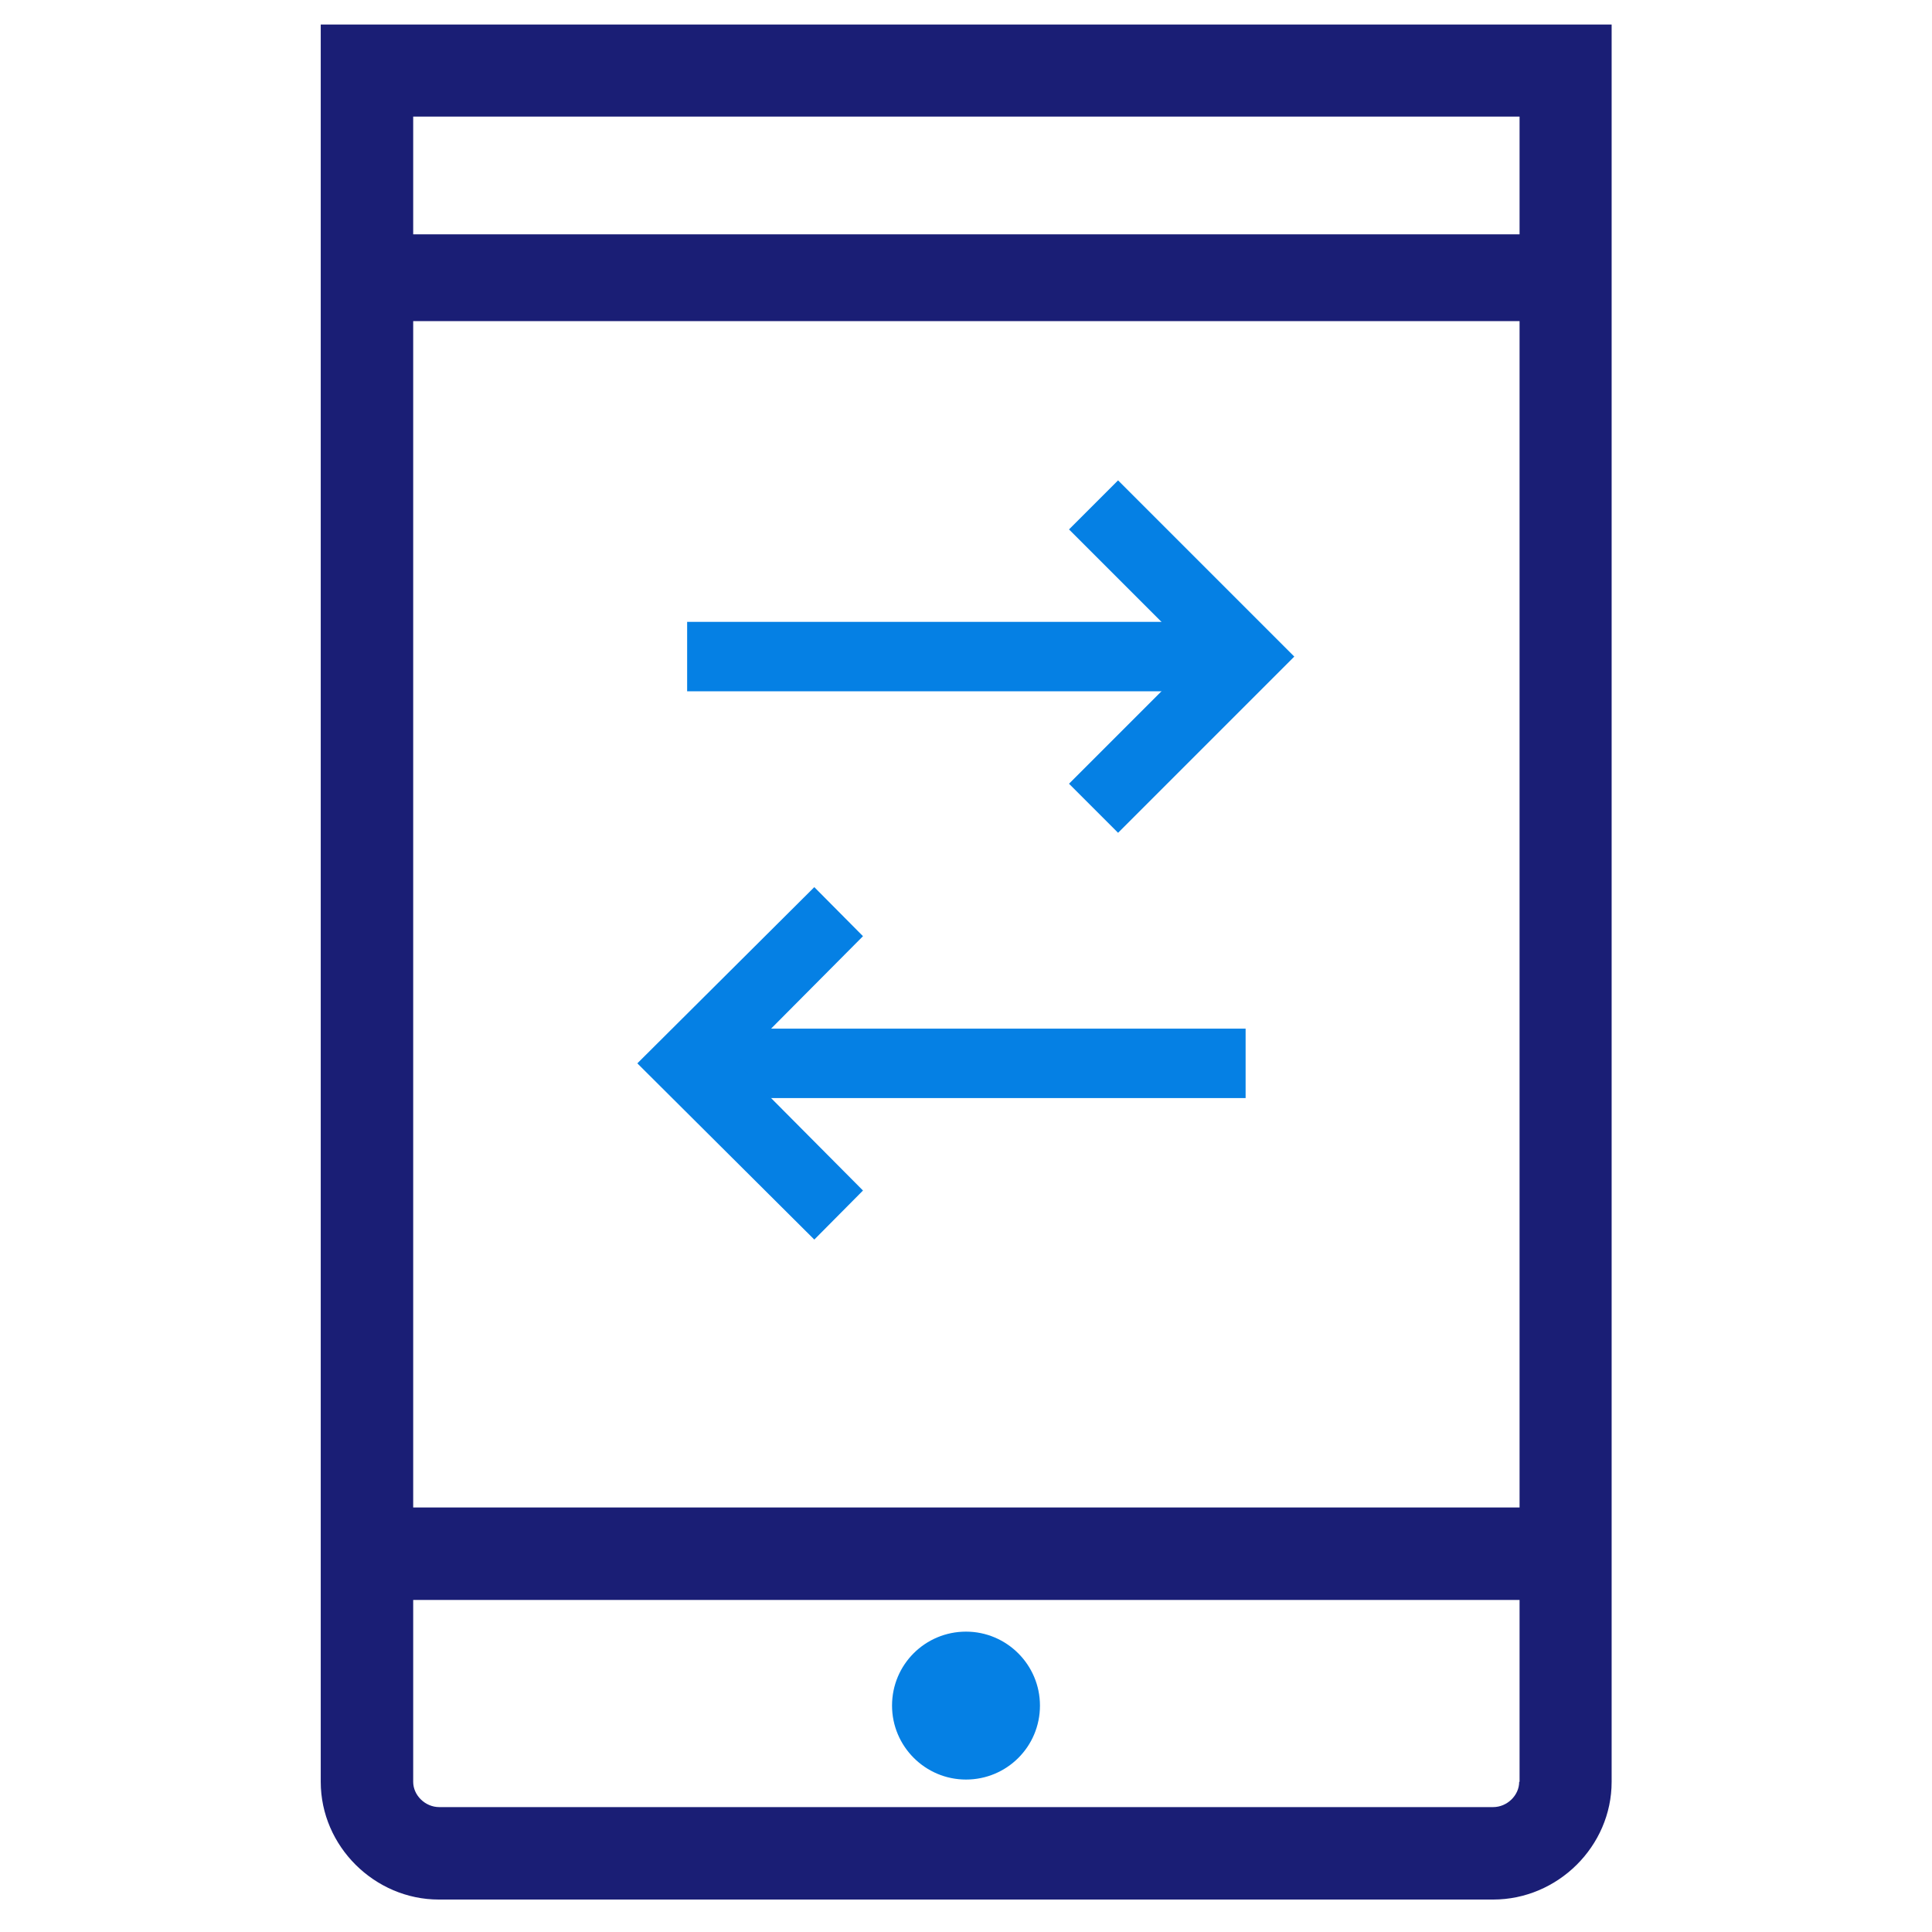 <?xml version="1.0" encoding="utf-8"?>
<!-- Generator: Adobe Illustrator 24.3.0, SVG Export Plug-In . SVG Version: 6.00 Build 0)  -->
<svg version="1.1" id="Layer_1" xmlns="http://www.w3.org/2000/svg" xmlns:xlink="http://www.w3.org/1999/xlink" x="0px" y="0px"
	 viewBox="0 0 512 512" style="enable-background:new 0 0 512 512;" xml:space="preserve">
<style type="text/css">
	.st0{fill:#0580E4;}
	.st1{fill:#1A1E75;}
</style>
<desc>Created with Sketch.</desc>
<g>
	<g>
		<rect x="182.1" y="164.8" class="st0" width="148" height="18.4"/>
		<polygon class="st0" points="296.3,220.7 283.3,207.7 317,174 283.3,140.3 296.3,127.3 343,174 		"/>
	</g>
	<g>
		<rect x="182.1" y="272.6" class="st0" width="148" height="18.4"/>
		<polygon class="st0" points="215.8,328.5 168.9,281.8 215.8,235.1 228.7,248.1 195.2,281.8 228.7,315.5 		"/>
	</g>
</g>
<g>
	<g>
		<path class="st1" d="M85,6.5v465.7c0,17.1,14.3,31.2,31.3,31.2h279.4c17.1,0,31.4-14.1,31.4-31.2V6.5H85z M402.6,472.2
			c0,3.6-3.2,6.7-6.9,6.7H116.4c-3.7,0-6.9-3.1-6.9-6.7V424h293.2v48.2H402.6z M402.6,399.5H109.5V30.9h293.2v368.6H402.6z"/>
		<rect x="94.3" y="62.1" class="st1" width="321.6" height="23"/>
	</g>
	<path class="st0" d="M256,471.6c10.8,0,19.6-8.7,19.6-19.6c0-10.8-8.8-19.6-19.6-19.6c-10.8,0-19.6,8.7-19.6,19.6
		C236.4,462.8,245.2,471.6,256,471.6"/>
</g>
</svg>
